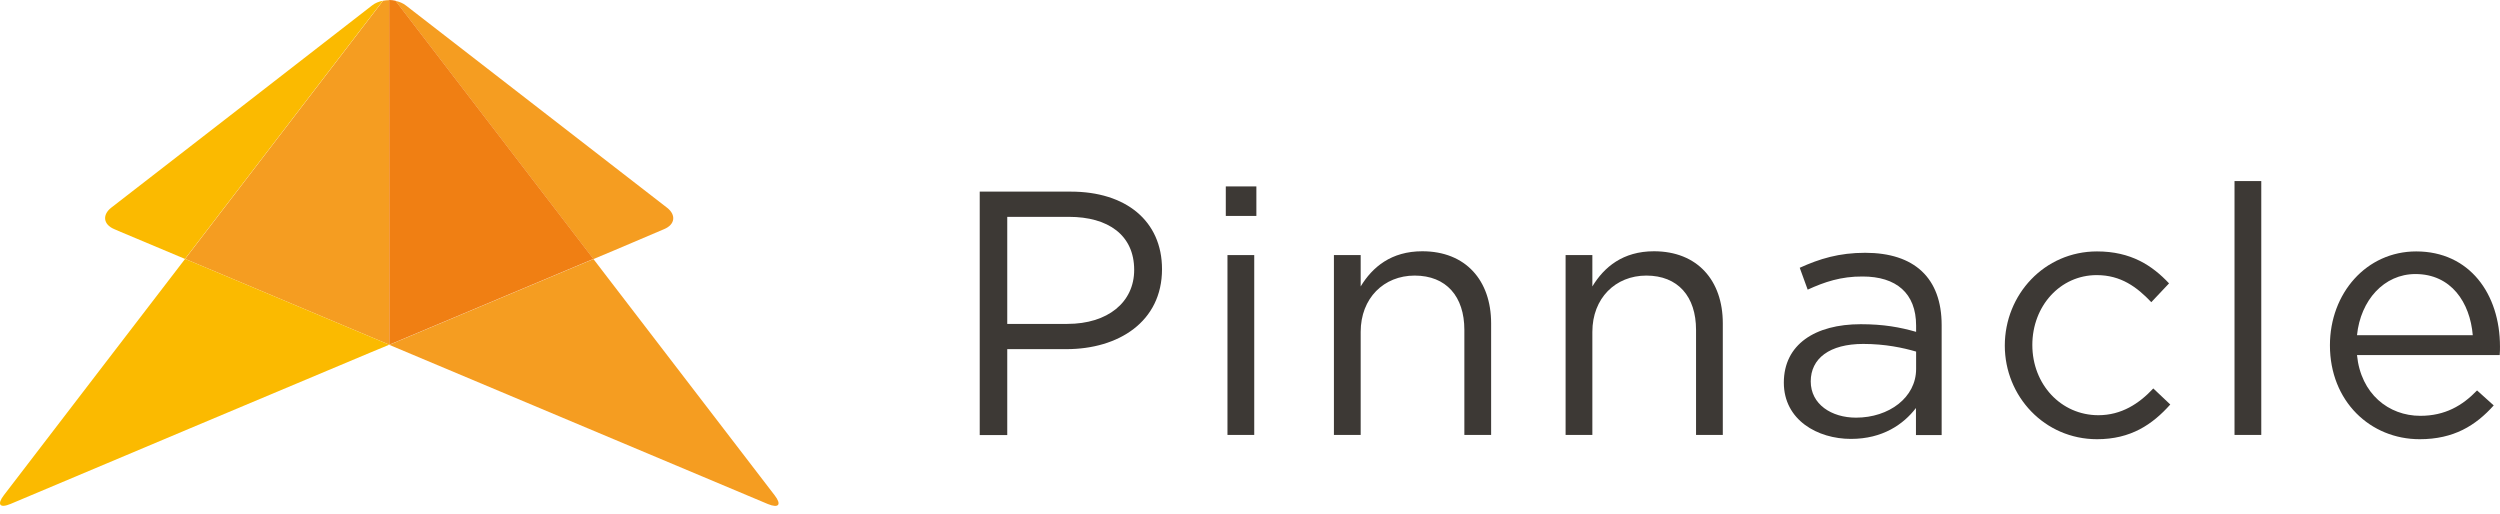 <?xml version="1.0" encoding="UTF-8"?>
<svg xmlns="http://www.w3.org/2000/svg" width="180" height="37" viewBox="0 0 180 37" fill="none">
  <path d="M76.783 25.138H72.522V31.326H70.54V13.797H77.103C81.055 13.797 83.665 15.9 83.665 19.379C83.665 23.178 80.516 25.138 76.783 25.138ZM76.959 15.613H72.522V23.321H76.849C79.756 23.321 81.661 21.768 81.661 19.434C81.661 16.924 79.789 15.613 76.959 15.613Z" fill="#3D3935"></path>
  <path d="M88.257 15.547V13.422H90.459V15.547H88.257ZM88.378 31.315V18.366H90.305V31.315H88.378Z" fill="#3D3935"></path>
  <path d="M97.969 31.315H96.042V18.366H97.969V20.623C98.817 19.225 100.171 18.091 102.406 18.091C105.533 18.091 107.361 20.194 107.361 23.277V31.315H105.434V23.75C105.434 21.35 104.135 19.842 101.856 19.842C99.632 19.842 97.969 21.471 97.969 23.894V31.315Z" fill="#3D3935"></path>
  <path d="M114.65 31.315H112.723V18.366H114.65V20.623C115.497 19.225 116.852 18.091 119.087 18.091C122.214 18.091 124.042 20.194 124.042 23.277V31.315H122.115V23.75C122.115 21.35 120.816 19.842 118.536 19.842C116.312 19.842 114.65 21.471 114.65 23.894V31.315Z" fill="#3D3935"></path>
  <path d="M130.153 20.855L129.581 19.28C131.012 18.63 132.41 18.201 134.293 18.201C137.828 18.201 139.799 20.007 139.799 23.409V31.326H137.949V29.377C137.046 30.555 135.549 31.601 133.269 31.601C130.869 31.601 128.436 30.247 128.436 27.549C128.436 24.796 130.693 23.343 133.974 23.343C135.626 23.343 136.804 23.563 137.96 23.893V23.442C137.96 21.108 136.529 19.908 134.106 19.908C132.554 19.897 131.353 20.304 130.153 20.855ZM130.373 27.461C130.373 29.113 131.871 30.071 133.633 30.071C136.011 30.071 137.96 28.617 137.96 26.569V25.314C137.013 25.039 135.736 24.763 134.15 24.763C131.728 24.763 130.373 25.809 130.373 27.461Z" fill="#3D3935"></path>
  <path d="M150.985 31.623C147.209 31.623 144.346 28.54 144.346 24.884C144.346 21.207 147.198 18.102 150.985 18.102C153.441 18.102 154.971 19.126 156.171 20.403L154.894 21.757C153.87 20.678 152.714 19.808 150.963 19.808C148.332 19.808 146.328 22.033 146.328 24.84C146.328 27.67 148.387 29.895 151.084 29.895C152.736 29.895 154.013 29.069 155.037 27.968L156.26 29.124C154.971 30.566 153.419 31.623 150.985 31.623Z" fill="#3D3935"></path>
  <path d="M160.885 31.315V13.037H162.812V31.315H160.885Z" fill="#3D3935"></path>
  <path d="M174.263 29.939C176.036 29.939 177.291 29.212 178.348 28.111L179.548 29.19C178.249 30.643 176.663 31.623 174.219 31.623C170.662 31.623 167.755 28.892 167.755 24.863C167.755 21.108 170.387 18.102 173.966 18.102C177.797 18.102 179.999 21.152 179.999 24.962C179.999 25.138 179.999 25.336 179.977 25.567H169.704C169.98 28.364 171.984 29.939 174.263 29.939ZM178.04 24.136C177.841 21.779 176.487 19.731 173.91 19.731C171.653 19.731 169.958 21.614 169.704 24.136H178.04Z" fill="#3D3935"></path>
  <path d="M28.017 0.011C27.863 0.011 27.719 0.033 27.576 0.055L13.328 18.641L28.028 24.819L28.017 0.011Z" fill="#F59D21"></path>
  <path d="M55.776 35.664L43.664 19.875L42.728 18.652L28.028 24.829L55.291 36.292C56.073 36.611 56.293 36.336 55.776 35.664Z" fill="#F59D21"></path>
  <path d="M47.826 16.494C48.607 16.164 48.696 15.47 48.024 14.953L29.228 0.396C29.019 0.231 28.755 0.121 28.48 0.066L42.728 18.653L44.148 18.058L47.826 16.494Z" fill="#F59D21"></path>
  <path d="M42.728 18.641L28.48 0.055C28.337 0.022 28.183 0 28.04 0C28.029 0 28.018 0 28.018 0L28.029 24.819L42.728 18.641Z" fill="#F07F13"></path>
  <path d="M8.219 16.494L8.703 16.703L13.317 18.641L27.565 0.055C27.278 0.11 27.003 0.22 26.783 0.396L17.402 7.675L8.009 14.953C7.349 15.47 7.437 16.164 8.219 16.494Z" fill="#FBBA00"></path>
  <path d="M28.028 24.819L13.328 18.641L7.151 26.69L0.28 35.653C-0.237 36.325 -0.017 36.611 0.765 36.281L13.681 30.841L17.634 29.179L26.596 25.413L28.028 24.819Z" fill="#FBBA00"></path>
</svg>
